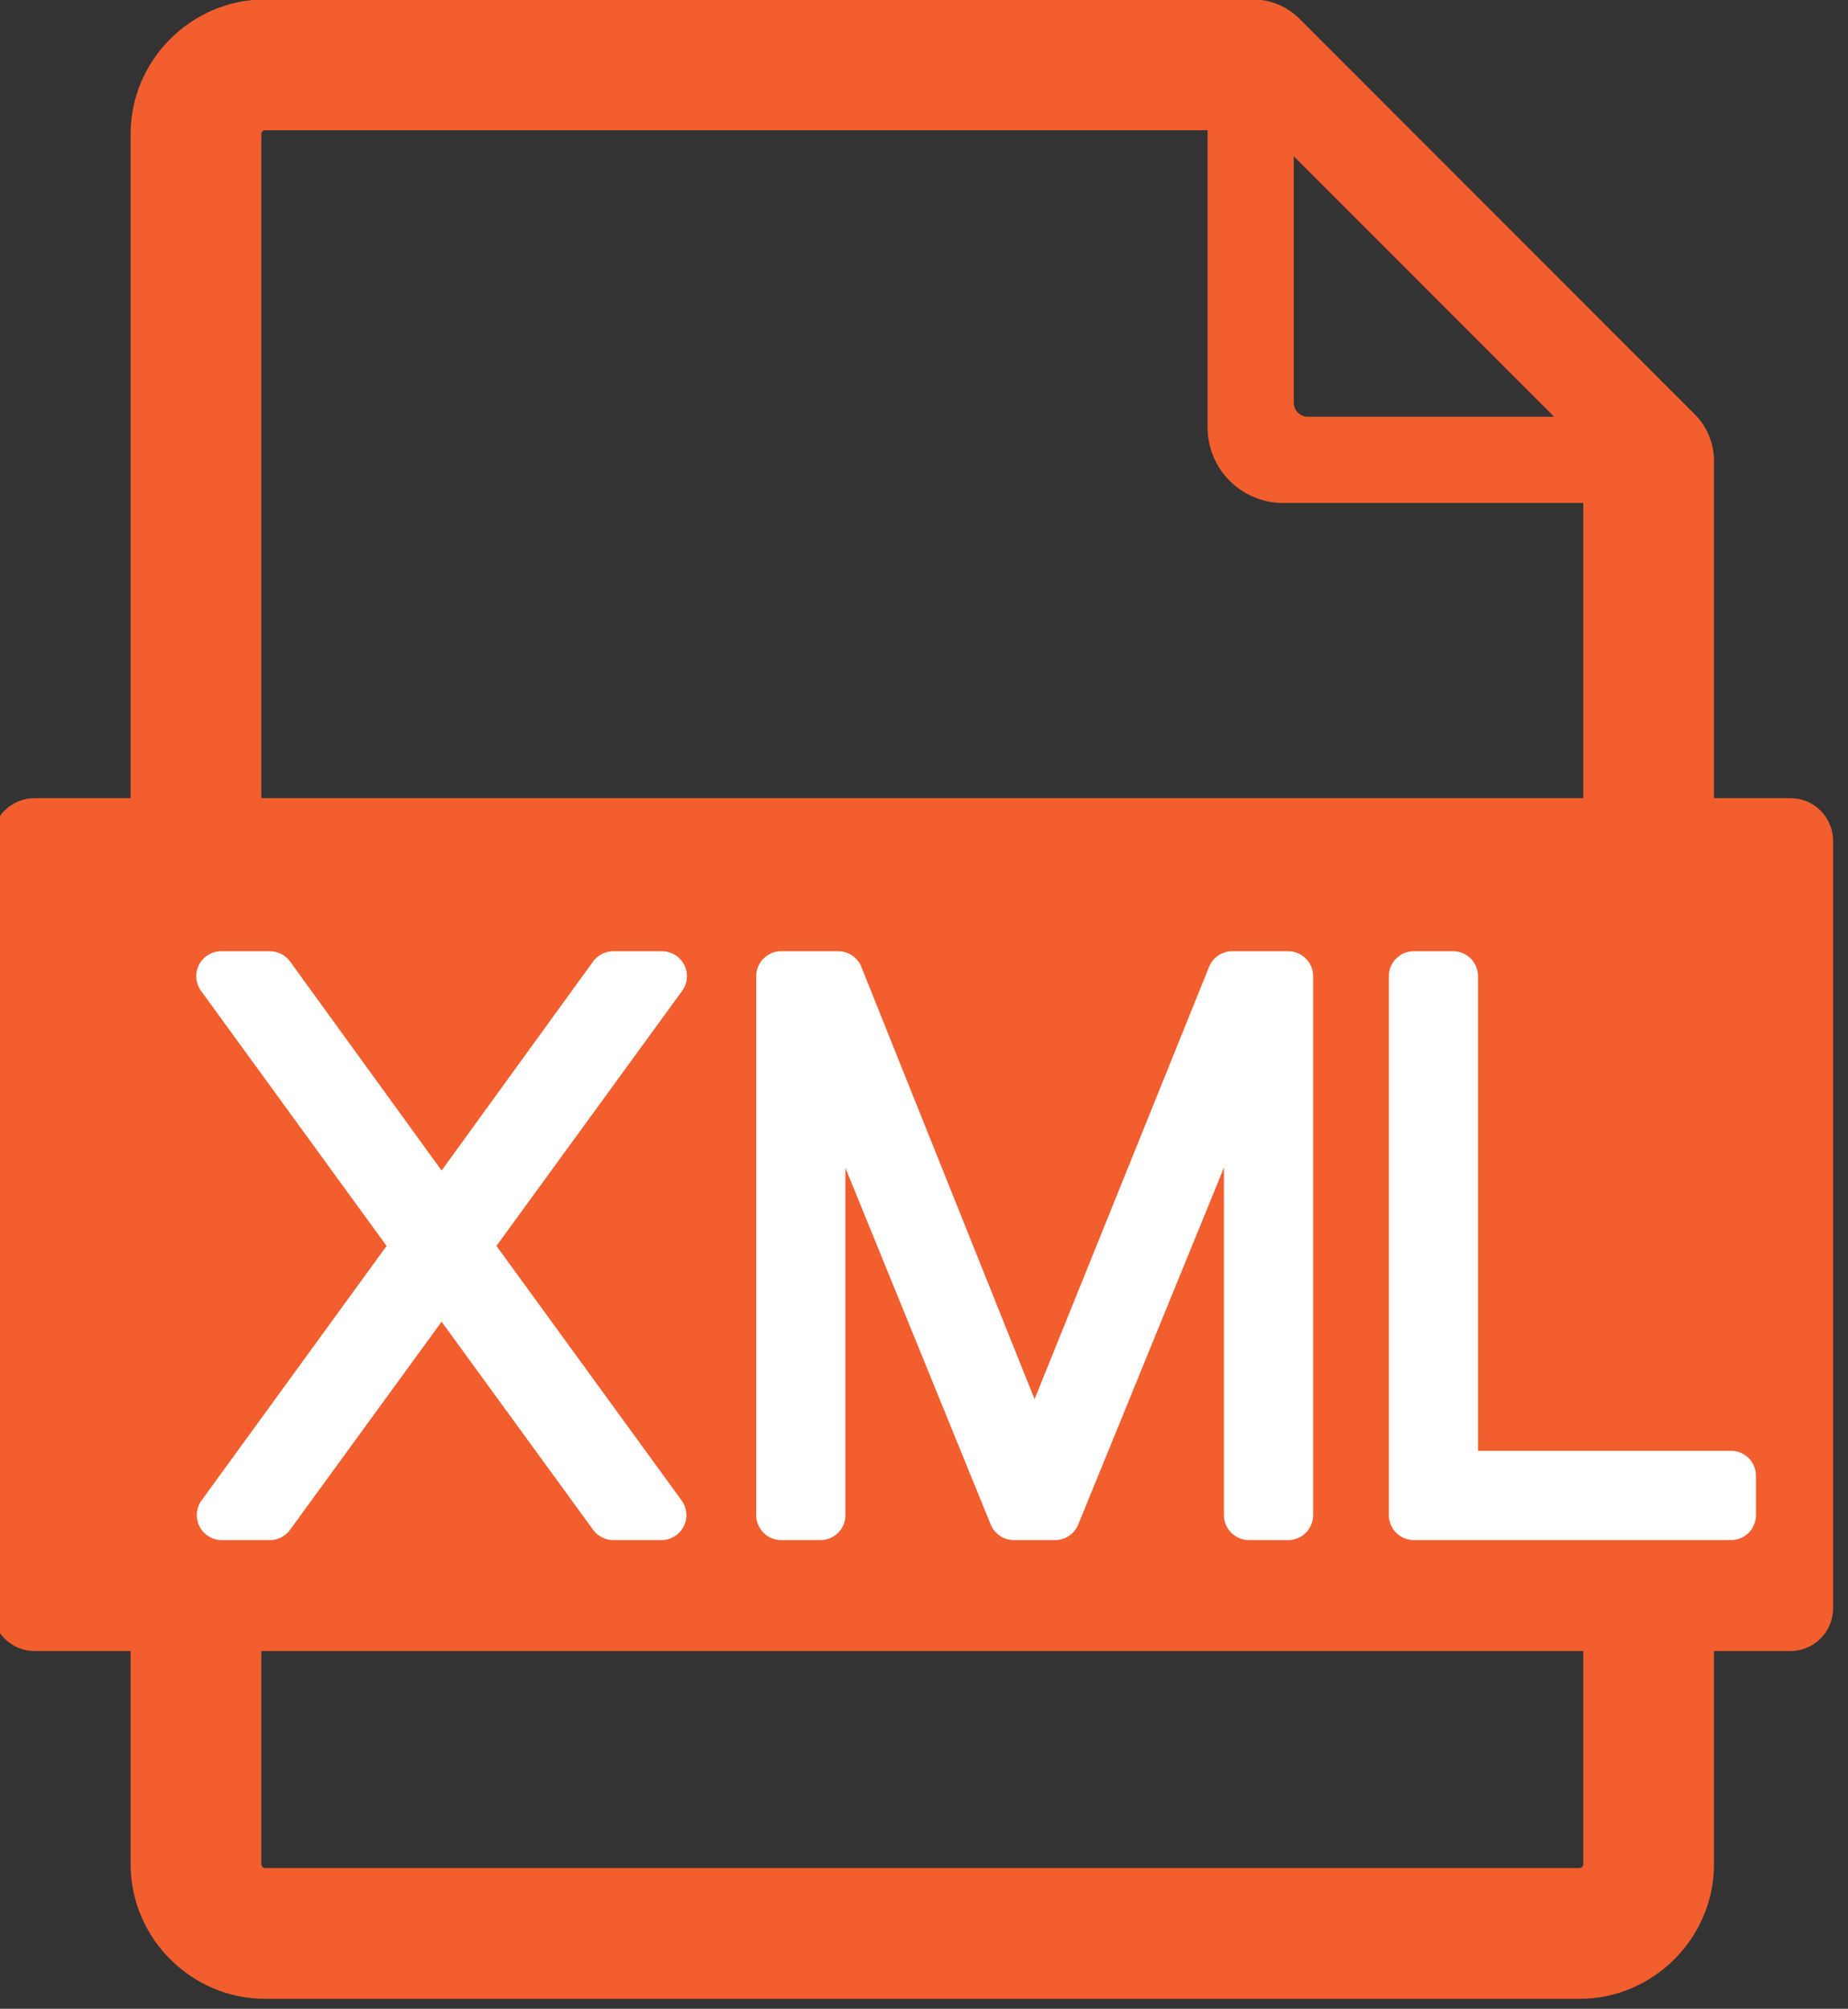 <?xml version="1.0" encoding="UTF-8" standalone="no"?>
<!DOCTYPE svg PUBLIC "-//W3C//DTD SVG 1.1//EN" "http://www.w3.org/Graphics/SVG/1.1/DTD/svg11.dtd">
<svg width="100%" height="100%" viewBox="0 0 150 163" version="1.1" xmlns="http://www.w3.org/2000/svg" xmlns:xlink="http://www.w3.org/1999/xlink" xml:space="preserve" xmlns:serif="http://www.serif.com/" style="fill-rule:evenodd;clip-rule:evenodd;stroke-linejoin:round;stroke-miterlimit:2;">
    <rect x="0" y="0" width="150" height="163" fill="#333333" stroke="none"/>
    <g transform="matrix(1,0,0,1,-3345.06,-3354.41)">
        <g transform="matrix(1.328,0,0,1.303,1667.27,1609.76)">
            <g transform="matrix(4.228,-5.2788e-16,-5.17835e-16,-4.31,1252.12,1470.13)">
                <path d="M27.445,3.5C27.445,2.433 26.567,1.555 25.5,1.555L6.5,1.555C5.433,1.555 4.555,2.433 4.555,3.5L4.555,28.5C4.555,29.567 5.433,30.445 6.5,30.445L20.788,30.445C20.791,30.445 20.794,30.445 20.798,30.445C21.044,30.439 21.279,30.339 21.453,30.165L27.164,24.453C27.339,24.279 27.439,24.044 27.445,23.798C27.445,23.794 27.445,23.791 27.445,23.788L27.445,3.5ZM20.124,28.555L6.5,28.555C6.47,28.555 6.445,28.53 6.445,28.5L6.445,3.5C6.445,3.47 6.47,3.445 6.5,3.445L25.5,3.445C25.53,3.445 25.555,3.47 25.555,3.5C25.555,3.5 25.555,19.341 25.555,23.169L21.216,23.169C20.613,23.169 20.124,23.658 20.124,24.261L20.124,28.555ZM25.134,24.415L21.37,28.178L21.37,24.617C21.37,24.506 21.461,24.415 21.573,24.415L25.134,24.415Z" style="fill:rgb(242,94,46);"/>
            </g>
        </g>
        <g transform="matrix(1.328,0,0,1.303,1667.27,1609.76)">
            <g transform="matrix(0.921,0,0,1.144,219.783,-738.181)">
                <path d="M1254.78,1861.44L1254.78,1903.22C1254.78,1904.51 1253.51,1905.55 1251.95,1905.55L1135.43,1905.55C1133.87,1905.55 1132.6,1904.51 1132.6,1903.22L1132.6,1861.44C1132.6,1860.16 1133.87,1859.12 1135.43,1859.12L1251.95,1859.12C1253.51,1859.12 1254.78,1860.16 1254.78,1861.44Z" style="fill:rgb(242,94,46);"/>
            </g>
        </g>
        <g transform="matrix(1.328,0,0,1.303,1667.27,1609.76)">
            <g transform="matrix(1,0,0,1,-4871.49,-1327.09)">
                <g transform="matrix(0.821,0,0,0.837,-1968.06,-1560.51)">
                    <path d="M9889.7,5122.27L9902.48,5139.89L9915.26,5122.27L9918.89,5122.27L9904.27,5142.34L9918.85,5162.37L9915.26,5162.37L9902.48,5144.83L9889.7,5162.37L9886.11,5162.37L9900.68,5142.34L9886.07,5122.27L9889.7,5122.27Z" style="fill:white;fill-rule:nonzero;stroke:white;stroke-width:3.71px;"/>
                </g>
                <g transform="matrix(0.821,0,0,0.837,-1966.55,-1560.51)">
                    <path d="M9963.67,5162.37L9960.74,5162.37L9960.74,5127.07L9946.32,5162.37L9943.24,5162.37L9928.85,5127.07L9928.85,5162.37L9925.92,5162.37L9925.92,5122.27L9930.17,5122.27L9944.78,5158.71L9959.5,5122.27L9963.67,5122.27L9963.67,5162.37Z" style="fill:white;fill-rule:nonzero;stroke:white;stroke-width:3.71px;"/>
                </g>
                <g transform="matrix(0.821,0,0,0.837,-1967.3,-1560.51)">
                    <path d="M9997.55,5162.37L9973.93,5162.37L9973.93,5122.27L9976.86,5122.27L9976.86,5159.44L9997.55,5159.44L9997.55,5162.37Z" style="fill:white;fill-rule:nonzero;stroke:white;stroke-width:3.71px;"/>
                </g>
            </g>
        </g>
    </g>
</svg>
